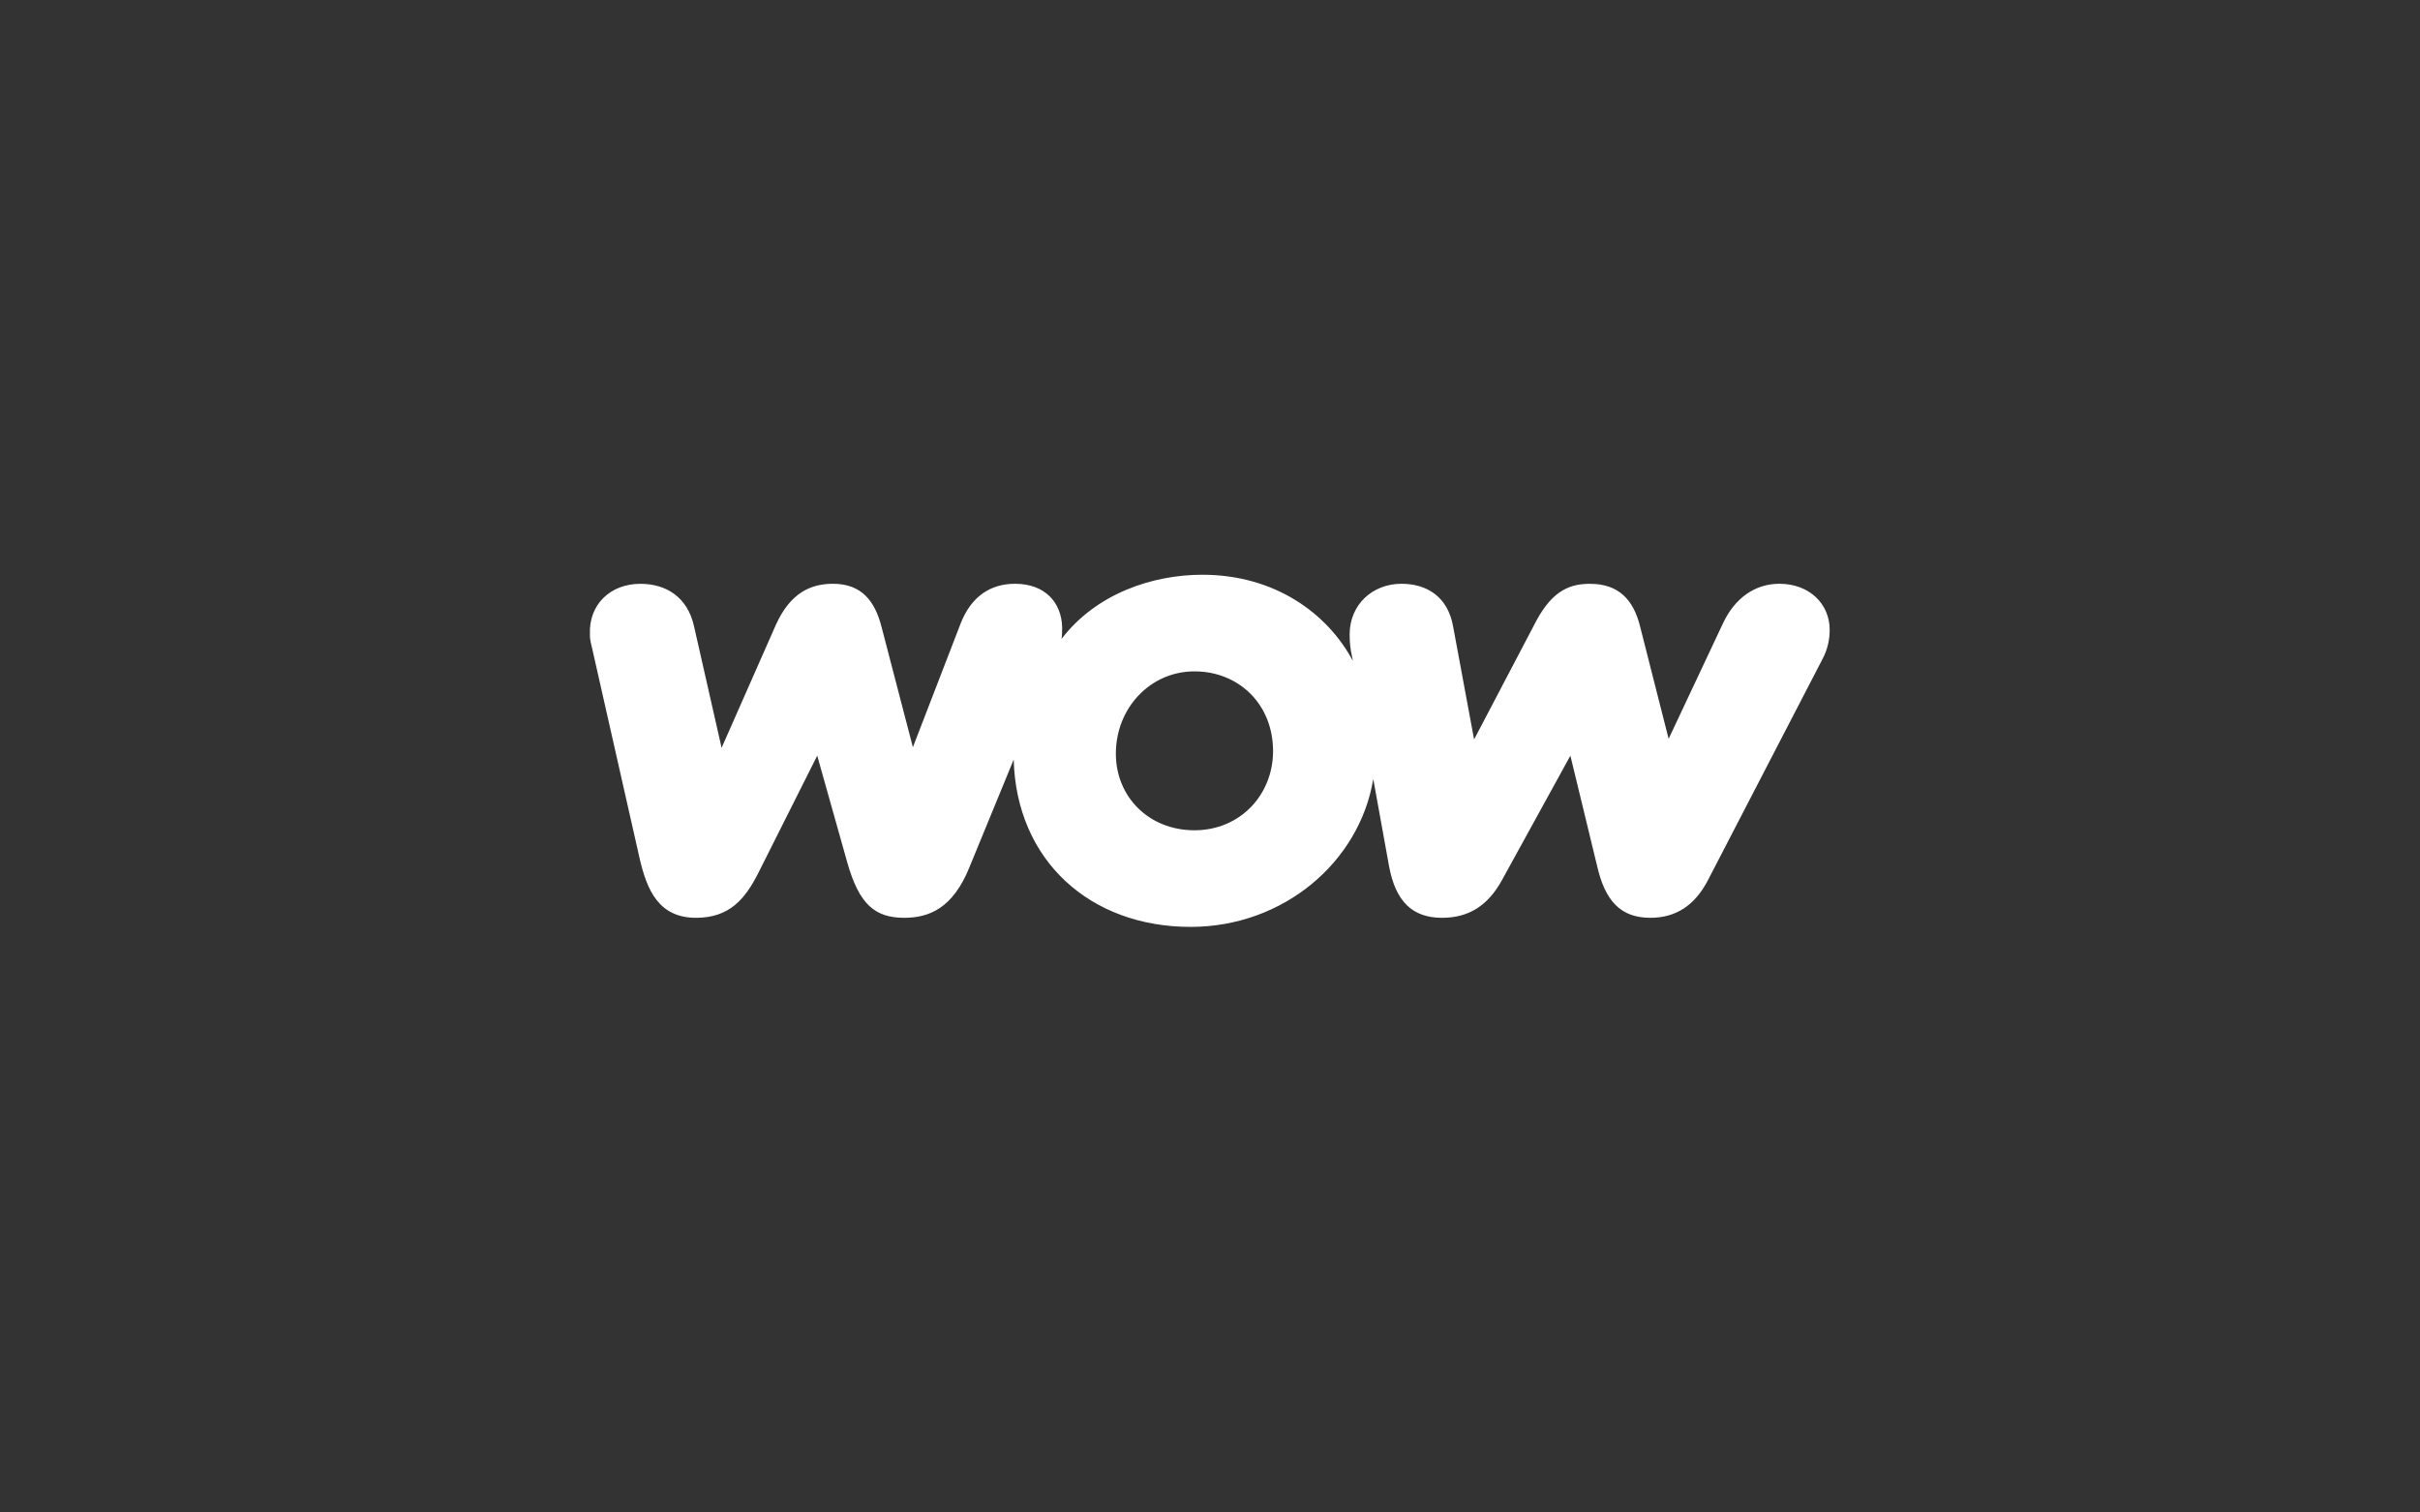 <svg width="160" height="100" viewBox="0 0 160 100" fill="none" xmlns="http://www.w3.org/2000/svg">
<rect x="0" y="0" width="160" height="100" fill="#333333" stroke="none"/>
<path d="M46.019 60.682C48.228 60.682 49.264 59.44 50.134 57.722L54.031 49.962L56.023 57.039C56.802 59.783 57.841 60.682 59.788 60.682C61.434 60.682 62.993 60.041 64.077 57.382L67.021 50.219C67.195 56.909 72.089 61.283 78.713 61.283C84.861 61.283 89.884 56.995 90.795 51.506L91.835 57.252C92.267 59.612 93.393 60.682 95.34 60.682C97.072 60.682 98.371 59.91 99.324 58.154L103.827 49.962L105.604 57.296C106.124 59.526 107.121 60.682 109.11 60.682C110.8 60.682 112.055 59.866 112.921 58.195L120.497 43.571C120.843 42.93 120.971 42.244 120.971 41.643C120.971 39.928 119.631 38.597 117.639 38.597C116.038 38.597 114.694 39.541 113.915 41.215L110.323 48.847L108.417 41.345C107.984 39.671 107.032 38.6 105.126 38.6C103.914 38.6 102.701 38.943 101.576 41.043L97.46 48.889L96.075 41.427C95.728 39.455 94.343 38.597 92.656 38.597C90.75 38.597 89.233 39.969 89.233 41.942C89.233 42.158 89.233 42.542 89.32 43.057L89.448 43.702C87.761 40.528 84.255 38 79.492 38C76.201 38 72.477 39.242 70.184 42.244C70.225 41.986 70.225 41.729 70.225 41.472C70.184 39.842 69.1 38.597 67.108 38.597C65.462 38.597 64.208 39.455 63.516 41.215L60.356 49.403L58.278 41.427C57.845 39.757 56.979 38.597 55.073 38.597C53.601 38.597 52.257 39.197 51.304 41.297L47.709 49.444L45.89 41.424C45.457 39.458 44.027 38.6 42.34 38.6C40.348 38.6 38.917 39.972 39.004 41.945C39.004 42.161 39.004 42.288 39.135 42.803L42.295 56.782C42.773 58.84 43.552 60.682 46.019 60.682ZM73.776 49.835C73.776 46.789 76.07 44.388 78.972 44.388C81.875 44.388 84.169 46.532 84.169 49.663C84.169 52.538 82.004 54.895 78.972 54.895C75.941 54.895 73.776 52.665 73.776 49.835V49.835Z" fill="white"/>
</svg>
